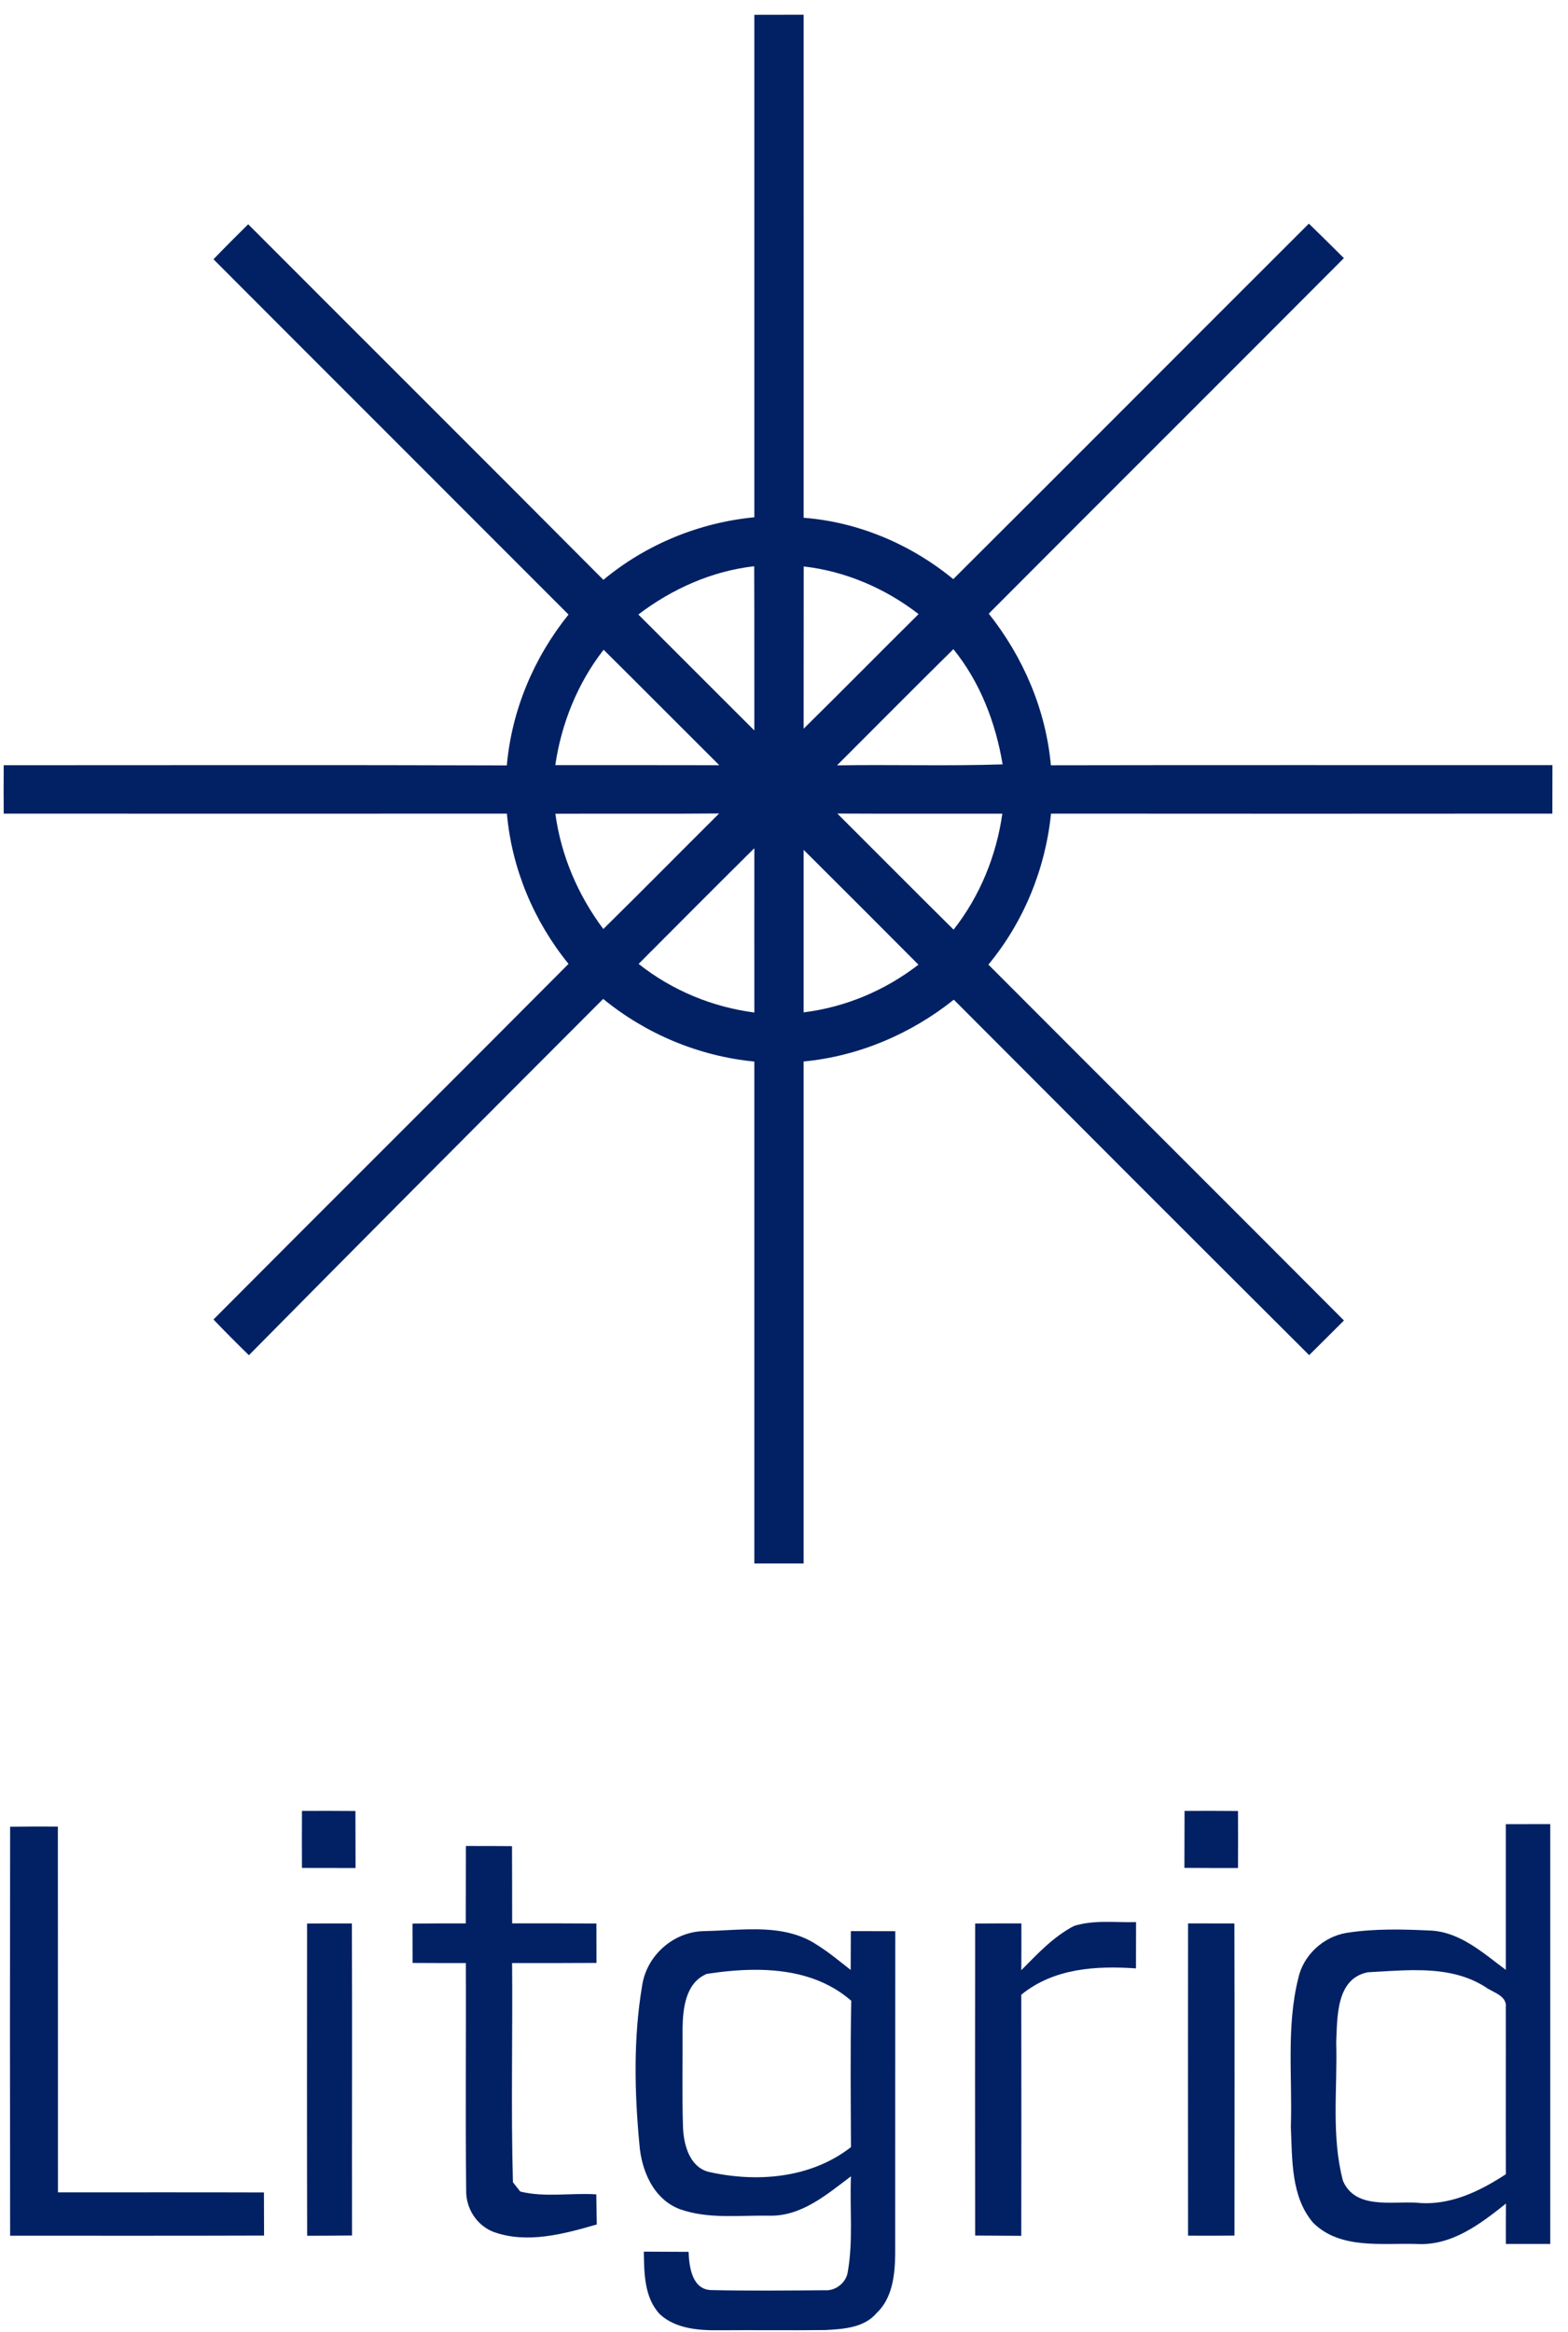 <?xml version="1.0" encoding="UTF-8" standalone="no"?>
<!-- Created with Inkscape (http://www.inkscape.org/) -->

<svg
   xmlns:dc="http://purl.org/dc/elements/1.1/"
   xmlns:cc="http://creativecommons.org/ns#"
   xmlns:rdf="http://www.w3.org/1999/02/22-rdf-syntax-ns#"
   xmlns:svg="http://www.w3.org/2000/svg"
   xmlns="http://www.w3.org/2000/svg"
   xmlns:sodipodi="http://sodipodi.sourceforge.net/DTD/sodipodi-0.dtd"
   xmlns:inkscape="http://www.inkscape.org/namespaces/inkscape"
   width="78.658mm"
   height="116.942mm"
   viewBox="0 0 78.658 116.942"
   version="1.1"
   id="svg3098"
   inkscape:version="0.92.0 r15299"
   sodipodi:docname="litgrid.svg">
  <defs
     id="defs3092" />
  <sodipodi:namedview
     id="base"
     pagecolor="#ffffff"
     bordercolor="#666666"
     borderopacity="1.0"
     inkscape:pageopacity="0.0"
     inkscape:pageshadow="2"
     inkscape:zoom="1.2163224"
     inkscape:cx="289.80883"
     inkscape:cy="217.45879"
     inkscape:document-units="mm"
     inkscape:current-layer="layer1"
     showgrid="false"
     fit-margin-top="0"
     fit-margin-left="0"
     fit-margin-right="0"
     fit-margin-bottom="0"
     inkscape:window-width="1280"
     inkscape:window-height="744"
     inkscape:window-x="-4"
     inkscape:window-y="-4"
     inkscape:window-maximized="1" />
  <g
     inkscape:label="Layer 1"
     inkscape:groupmode="layer"
     id="layer1"
     transform="translate(71.422,-144.132)">
    <g
       id="g3224"
       transform="translate(184.865,-5.95)">
      <path
         id="path3340"
         transform="scale(0.265)"
         d="m -814.992,569.131 c -3.12,0 -6.225,0.016 -9.332,0.016 l -0.002,-0.002 v 95.094 c -10.44,1 -20.508,5.133 -28.574,11.84 -22.373,-22.48 -44.84,-44.853 -67.24,-67.293 -2.213,2.187 -4.412,4.385 -6.572,6.625 22.387,22.44 44.826,44.814 67.213,67.24 -6.56,8.133 -10.76,18.107 -11.68,28.547 -31.747,-0.107 -63.494,-0.039 -95.24,-0.039 -0.026,3.04 -0.026,6.093 0,9.16 31.747,0.026 63.507,0.015 95.254,0 0.92,10.4 5.093,20.359 11.666,28.439 -22.36,22.48 -44.853,44.826 -67.213,67.293 2.187,2.293 4.427,4.533 6.707,6.76 22.28,-22.547 44.653,-44.999 67.066,-67.426 8.12,6.653 18.147,10.84 28.613,11.854 v 94.986 h 9.332 v -95 c 10.4,-0.987 20.294,-5.2 28.428,-11.693 22.387,22.453 44.812,44.879 67.266,67.266 2.213,-2.173 4.388,-4.372 6.588,-6.559 -22.4,-22.48 -44.893,-44.881 -67.307,-67.348 6.693,-8.067 10.8,-18.146 11.854,-28.572 31.627,0.026 63.266,0.026 94.906,0 0,-3.067 0.016,-6.12 0.016,-9.174 -31.653,0.011 -63.307,-0.041 -94.947,0.025 -0.947,-10.493 -5.226,-20.48 -11.76,-28.693 22.373,-22.453 44.84,-44.813 67.227,-67.279 -2.2,-2.187 -4.4,-4.373 -6.627,-6.533 -22.453,22.4 -44.84,44.893 -67.32,67.279 -8.013,-6.587 -17.96,-10.813 -28.32,-11.613 0,-31.733 0.015,-63.466 0,-95.199 z m -9.359,104.375 c 0.04,10.36 0.014,20.72 0.025,31.08 -7.333,-7.307 -14.639,-14.641 -21.959,-21.947 6.387,-4.853 13.92,-8.226 21.934,-9.133 z m 9.375,0.039 c 7.933,0.907 15.438,4.147 21.744,9.014 -7.28,7.213 -14.466,14.507 -21.76,21.693 0,-10.24 5.1e-4,-20.48 0.016,-30.707 z m 28.332,15.654 c 5.067,6.24 8,13.921 9.32,21.801 -10.44,0.347 -20.894,0.014 -31.348,0.186 7.333,-7.333 14.641,-14.706 22.027,-21.986 z m -66.213,0.107 c 7.32,7.253 14.573,14.572 21.893,21.852 -10.347,-0.026 -20.694,-0.014 -31.041,-0.014 1.16,-7.906 4.229,-15.518 9.148,-21.838 z m 21.865,30.986 c -7.32,7.28 -14.56,14.627 -21.92,21.867 -4.787,-6.387 -8,-13.881 -9.08,-21.814 10.333,-0.053 20.667,0.041 31,-0.053 z m 22.375,0.014 c 10.413,0.053 20.826,0.014 31.238,0.025 -1.133,7.973 -4.24,15.601 -9.227,21.947 -7.373,-7.293 -14.666,-14.653 -22.012,-21.973 z m -15.707,6.559 c -0.015,10.36 0,20.72 0,31.094 -7.987,-1.04 -15.602,-4.199 -21.908,-9.199 7.293,-7.307 14.562,-14.628 21.908,-21.895 z m 9.332,0.307 c 7.253,7.227 14.508,14.468 21.734,21.734 -6.293,4.867 -13.814,8.052 -21.734,9.025 z"
         style="fill:#012164;stroke-width:1.333"
         inkscape:connector-curvature="0" />
      <g
         id="g3211">
        <path
           d="m -196.865,240.898 c 0.893,-0.004 1.789,-0.004 2.681,0.004 0.004,0.953 0.007,1.905 0,2.861 -0.896,0 -1.792,0 -2.688,-0.007 0,-0.953 0.004,-1.905 0.007,-2.857 z"
           id="path3358"
           inkscape:connector-curvature="0"
           style="fill:#012164;stroke-width:0.353" />
        <path
           d="m -241.139,240.898 c 0.896,-0.004 1.789,-0.004 2.681,0.004 0.004,0.953 0.004,1.905 0.007,2.861 -0.896,0 -1.792,0 -2.688,-0.004 -0.004,-0.953 -0.007,-1.909 0,-2.861 z"
           id="path3360"
           inkscape:connector-curvature="0"
           style="fill:#012164;stroke-width:0.353" />
        <path
           style="fill:#012164;stroke-width:1.333"
           d="m -673.658,911.545 c -2.813,0 -5.613,-0.001 -8.412,0.014 v 27.572 c -4.227,-3.133 -8.519,-7.068 -14.039,-7.428 -5.36,-0.253 -10.801,-0.412 -16.107,0.428 -4.44,0.733 -8.227,4.253 -9.16,8.666 -2.267,9.173 -1.08,18.708 -1.387,28.055 0.28,6.12 -0.012,13.186 4.201,18.119 5.12,5.12 13.079,3.826 19.666,4.039 6.6,0.347 11.987,-3.772 16.854,-7.652 -0.015,2.533 -0.031,5.081 -0.016,7.641 h 8.4 z m -25.971,27.645 c 4.797,-0.032 9.55,0.542 13.691,3.184 1.427,1.053 4.172,1.627 3.865,3.92 0.026,10.493 -0.026,20.999 0.016,31.506 -5.053,3.307 -10.773,6.067 -17,5.387 -4.68,-0.267 -11.533,1.267 -13.84,-4.133 -2.253,-8.52 -1.026,-17.481 -1.279,-26.188 h -0.002 c 0.227,-4.787 -0.054,-12.079 5.986,-13.279 2.79,-0.14 5.684,-0.377 8.562,-0.396 z"
           transform="scale(0.265)"
           id="path3362"
           inkscape:connector-curvature="0" />
        <path
           d="m -255.779,241.691 c 0.797,-0.011 1.598,-0.011 2.395,-0.007 0.007,6.114 0,12.231 0.004,18.344 3.447,0 6.89,-0.007 10.333,0.004 0.004,0.72 0.007,1.439 0.007,2.163 -4.247,0.014 -8.495,0.007 -12.739,0.007 -0.011,-6.837 -0.011,-13.674 0,-20.511 z"
           id="path3364"
           inkscape:connector-curvature="0"
           style="fill:#012164;stroke-width:0.353" />
        <path
           d="m -232.916,242.658 c 0.769,0 1.542,0 2.314,0.007 0.007,1.291 0.004,2.582 0.007,3.873 1.408,0 2.819,-0.004 4.226,0.007 0,0.656 0,1.316 0.004,1.976 -1.411,0.011 -2.822,0.007 -4.233,0.007 0.032,3.662 -0.06,7.331 0.042,10.993 0.092,0.116 0.275,0.349 0.367,0.466 1.238,0.307 2.551,0.057 3.814,0.141 0.007,0.501 0.014,1.005 0.025,1.51 -1.644,0.476 -3.471,0.974 -5.147,0.385 -0.868,-0.314 -1.432,-1.199 -1.404,-2.113 -0.046,-3.792 0,-7.588 -0.018,-11.381 -0.893,0 -1.782,0 -2.671,-0.007 -0.004,-0.66 -0.004,-1.316 -0.004,-1.972 0.893,-0.011 1.782,-0.014 2.671,-0.011 0.004,-1.295 0.004,-2.589 0.007,-3.881 z"
           id="path3366"
           inkscape:connector-curvature="0"
           style="fill:#012164;stroke-width:0.353" />
        <path
           d="m -240.882,246.546 c 0.748,-0.004 1.496,-0.007 2.247,-0.004 0.018,5.214 0,10.432 0.007,15.649 -0.751,0.011 -1.503,0.011 -2.251,0.014 -0.014,-5.221 -0.007,-10.442 -0.004,-15.66 z"
           id="path3368"
           inkscape:connector-curvature="0"
           style="fill:#012164;stroke-width:0.353" />
        <path
           style="fill:#012164;stroke-width:1.333"
           d="m -825.629,931.463 c -2.784,0.056 -5.581,0.291 -8.256,0.336 -5.773,0.12 -10.84,4.627 -11.68,10.32 l -0.002,0.002 c -1.667,9.92 -1.454,20.107 -0.508,30.094 0.387,4.933 2.667,10.319 7.627,12.199 5.413,1.933 11.307,1.134 16.947,1.24 6.093,0.147 10.893,-4.013 15.467,-7.453 -0.254,6.04 0.453,12.146 -0.613,18.133 -0.28,1.947 -2.242,3.548 -4.215,3.428 -7.173,0.054 -14.346,0.133 -21.506,-0.027 -3.733,0 -4.307,-4.4 -4.4,-7.24 -2.827,-0.014 -5.652,-0.024 -8.479,-0.039 0.067,4.067 0.065,8.666 3.025,11.84 2.987,2.747 7.307,3.079 11.174,3.039 6.72,-0.055 13.454,0.041 20.174,-0.039 3.387,-0.187 7.32,-0.414 9.68,-3.201 3.027,-2.84 3.48,-7.252 3.533,-11.172 0.015,-20.373 -0.011,-40.734 0.016,-61.107 -2.813,-0.015 -5.614,-0.016 -8.414,-0.016 -0.011,2.44 -0.012,4.894 -0.027,7.348 -2.08,-1.627 -4.119,-3.334 -6.359,-4.734 -3.942,-2.633 -8.544,-3.042 -13.184,-2.949 z m 1.25,7.658 c 6.636,-0.041 13.23,1.337 18.4,5.865 -0.187,9.227 -0.093,18.467 -0.053,27.693 -7.64,5.947 -17.906,6.746 -27.066,4.652 -3.56,-1.027 -4.614,-5.2 -4.734,-8.467 -0.187,-6.2 -0.04,-12.4 -0.08,-18.6 0.053,-3.813 0.548,-8.693 4.588,-10.373 2.904,-0.442 5.929,-0.753 8.945,-0.771 z"
           transform="scale(0.265)"
           id="path3370"
           inkscape:connector-curvature="0" />
        <path
           d="m -207.368,246.546 c 0.773,-0.007 1.545,-0.007 2.318,-0.007 0.004,0.783 0,1.563 -0.004,2.349 0.808,-0.815 1.609,-1.683 2.642,-2.219 1.002,-0.318 2.078,-0.166 3.115,-0.194 0,0.773 0,1.545 -0.004,2.321 -2.011,-0.138 -4.12,-0.011 -5.754,1.319 0.004,4.029 0.007,8.061 0,12.093 -0.773,-0.007 -1.542,-0.007 -2.314,-0.014 -0.007,-5.218 -0.007,-10.432 0,-15.649 z"
           id="path3372"
           inkscape:connector-curvature="0"
           style="fill:#012164;stroke-width:0.353" />
        <path
           d="m -196.689,246.539 c 0.773,0 1.549,0 2.325,0.004 0.014,5.218 0.007,10.435 0.004,15.653 -0.776,0.007 -1.552,0.011 -2.328,0.004 -0.007,-5.218 -0.004,-10.439 0,-15.66 z"
           id="path3374"
           inkscape:connector-curvature="0"
           style="fill:#012164;stroke-width:0.353" />
      </g>
    </g>
  </g>
</svg>
